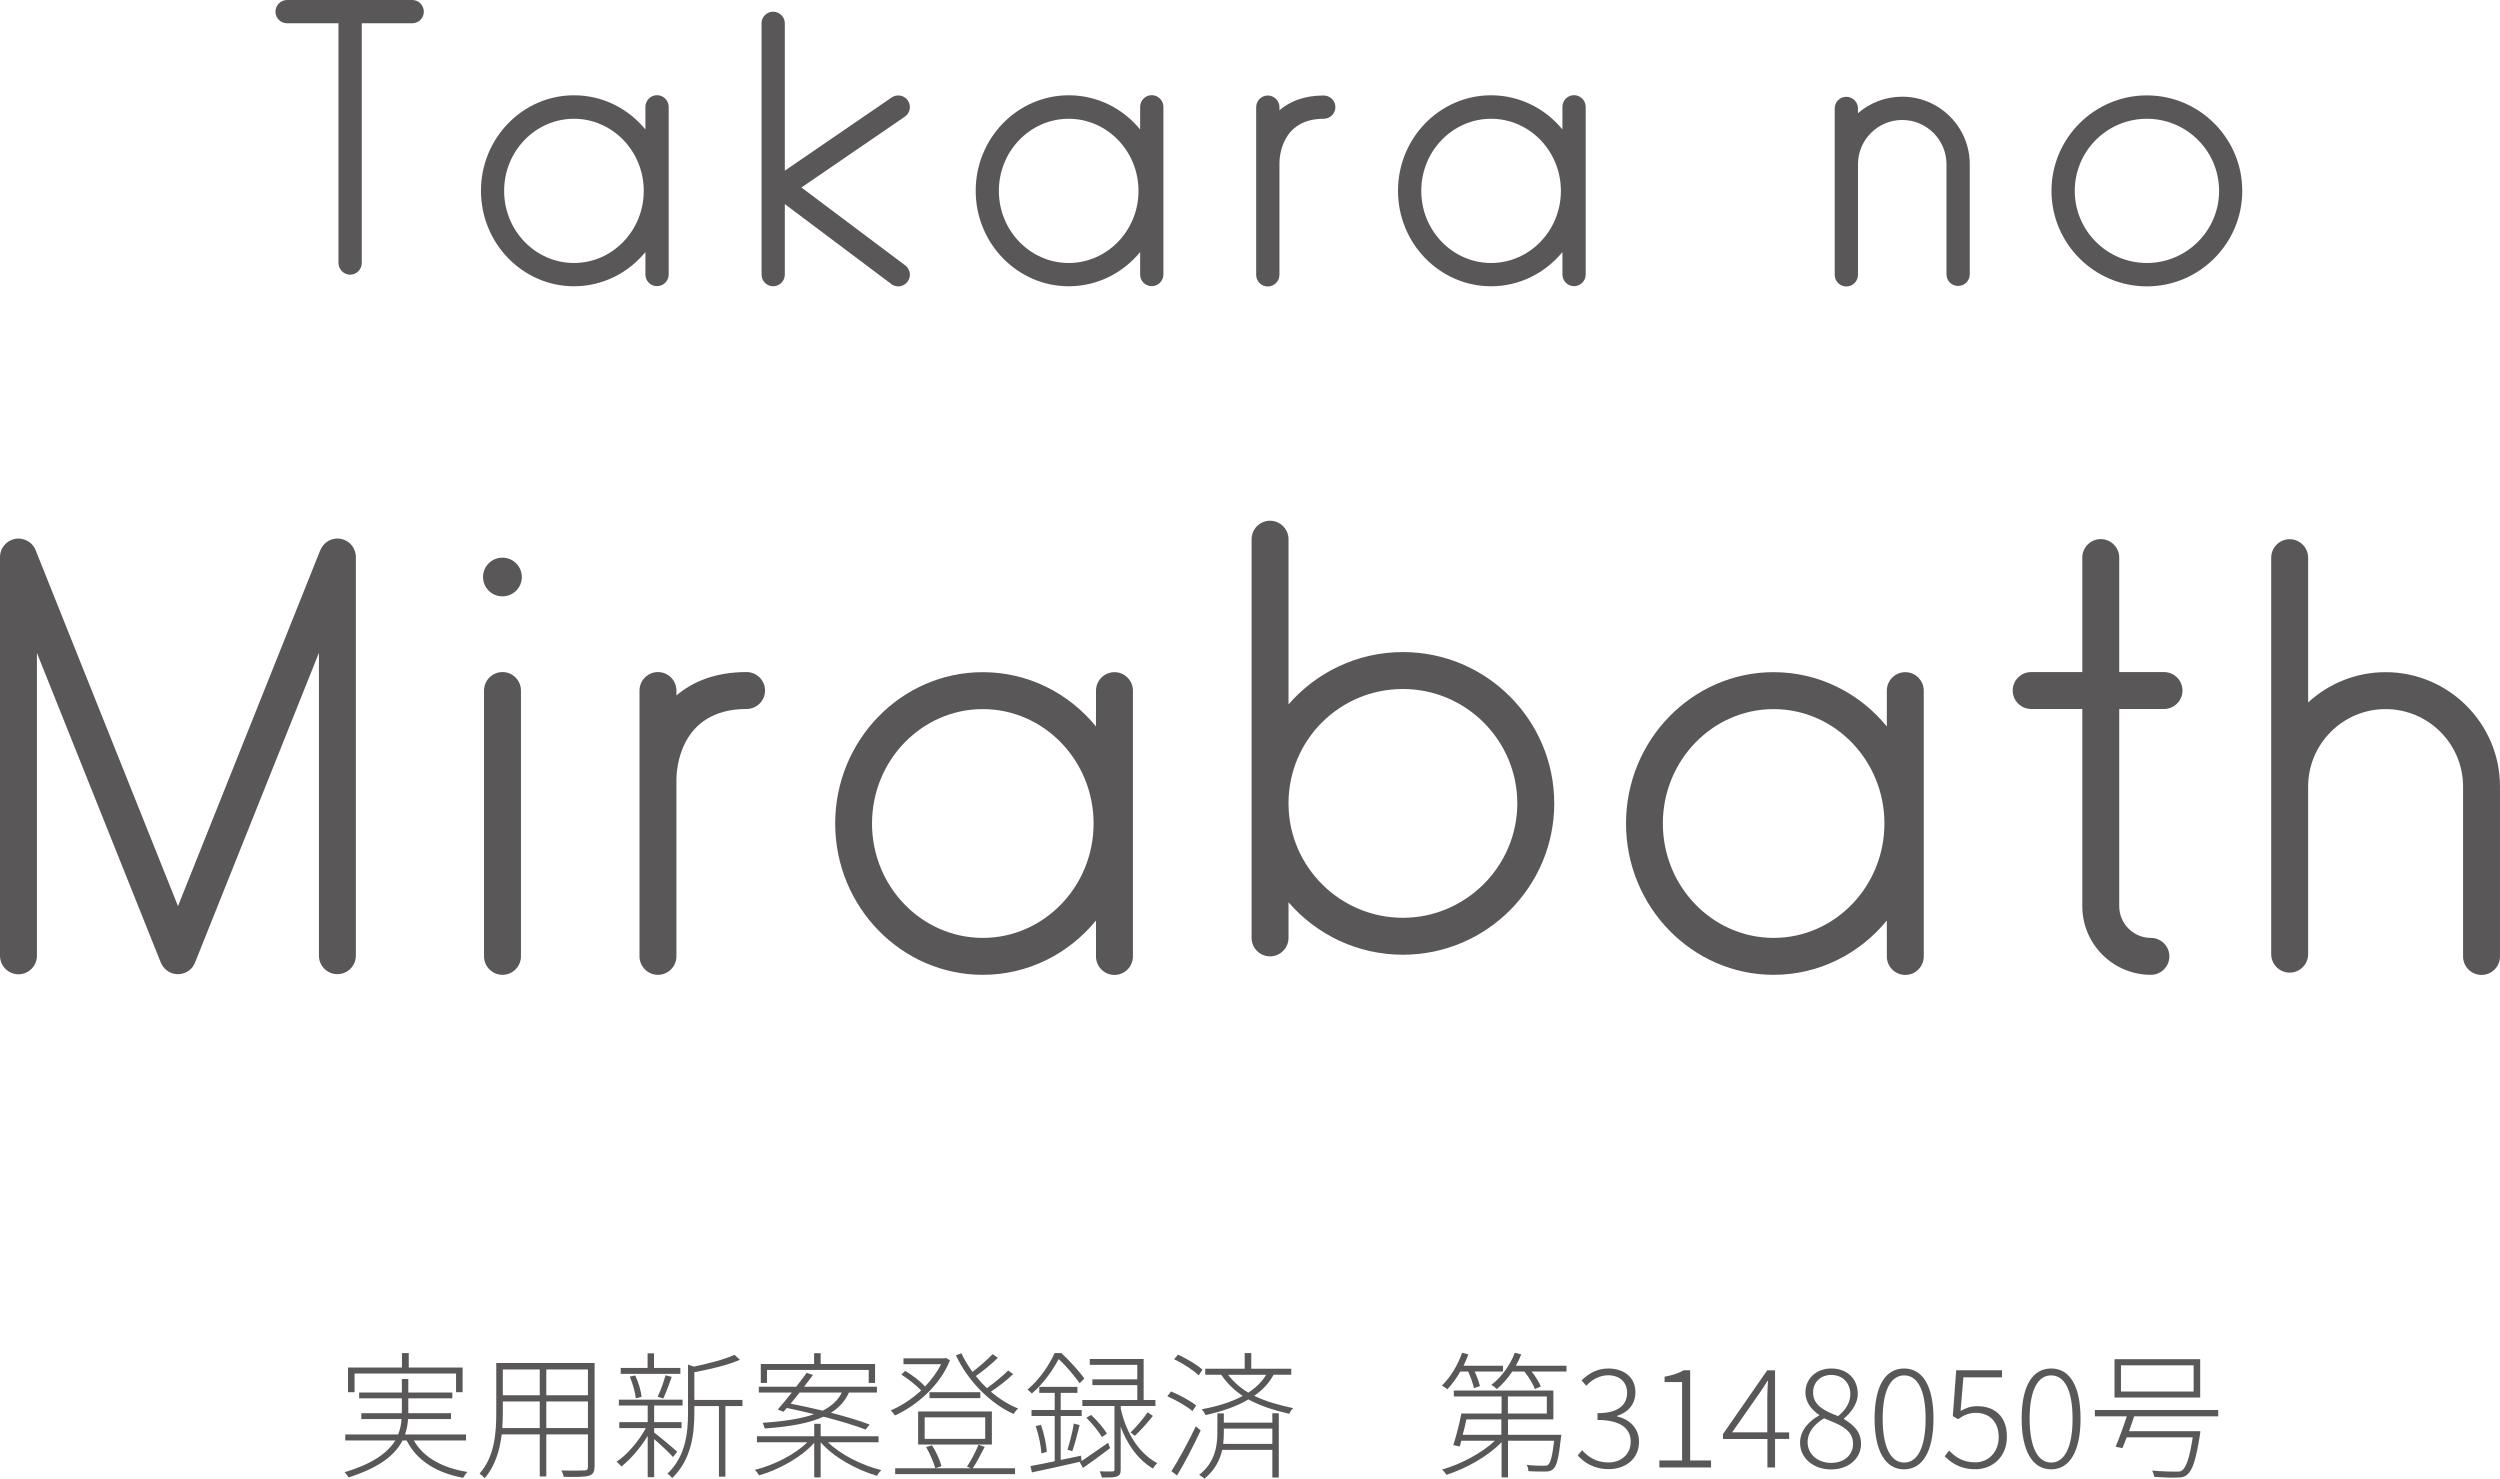 <?xml version="1.0" encoding="UTF-8"?>
<svg id="_レイヤー_2" data-name="レイヤー 2" xmlns="http://www.w3.org/2000/svg" viewBox="0 0 228.81 135.34">
  <defs>
    <style>
      .cls-1 {
        fill: #595757;
      }
    </style>
  </defs>
  <g id="_レイヤー_1-2" data-name="レイヤー 1">
    <g>
      <g>
        <g>
          <path class="cls-1" d="M33.11,2.13v21.94c0,.59-.48,1.07-1.06,1.07s-1.07-.48-1.07-1.07V2.13h-4.71c-.59,0-1.06-.48-1.06-1.06s.48-1.07,1.06-1.07h11.46c.59,0,1.06.48,1.06,1.07s-.48,1.06-1.06,1.06h-4.63Z"/>
          <path class="cls-1" d="M59.07,25.14v-2.07c-1.57,1.91-3.91,3.13-6.53,3.13-4.7,0-8.52-3.92-8.52-8.74s3.82-8.74,8.52-8.74c2.62,0,4.97,1.22,6.53,3.13v-2.07c0-.59.48-1.07,1.06-1.07s1.07.48,1.07,1.07v15.34c0,.59-.48,1.07-1.07,1.07s-1.06-.48-1.06-1.07ZM46.14,17.47c0,3.64,2.87,6.6,6.39,6.6s6.39-2.96,6.39-6.6-2.87-6.6-6.39-6.6-6.39,2.96-6.39,6.6Z"/>
          <path class="cls-1" d="M81.57,25.99l-9.74-7.31v6.45c0,.59-.48,1.07-1.07,1.07s-1.06-.48-1.06-1.07V2.13c0-.59.48-1.06,1.06-1.06s1.07.48,1.07,1.06v13.49l9.78-6.7c.49-.33,1.15-.21,1.48.28.33.49.21,1.15-.28,1.48l-9.46,6.48,9.5,7.13c.47.35.57,1.02.21,1.49-.21.28-.53.43-.85.43-.22,0-.45-.07-.64-.21Z"/>
          <path class="cls-1" d="M104.35,25.14v-2.07c-1.57,1.91-3.91,3.13-6.53,3.13-4.7,0-8.52-3.92-8.52-8.74s3.82-8.74,8.52-8.74c2.62,0,4.97,1.22,6.53,3.13v-2.07c0-.59.48-1.07,1.06-1.07s1.07.48,1.07,1.07v15.34c0,.59-.48,1.07-1.07,1.07s-1.06-.48-1.06-1.07ZM91.42,17.47c0,3.64,2.87,6.6,6.39,6.6s6.39-2.96,6.39-6.6-2.87-6.6-6.39-6.6-6.39,2.96-6.39,6.6Z"/>
          <path class="cls-1" d="M122.22,9.8c0,.59-.48,1.07-1.07,1.07-3.93,0-4.05,3.63-4.05,4.05v10.23c0,.59-.48,1.07-1.07,1.07s-1.06-.48-1.06-1.07v-15.34c0-.59.48-1.07,1.06-1.07s1.07.48,1.07,1.07v.28c.94-.8,2.25-1.35,4.05-1.35.59,0,1.07.48,1.07,1.07Z"/>
          <path class="cls-1" d="M143,25.14v-2.07c-1.57,1.91-3.91,3.13-6.53,3.13-4.7,0-8.52-3.92-8.52-8.74s3.82-8.74,8.52-8.74c2.62,0,4.97,1.22,6.53,3.13v-2.07c0-.59.48-1.07,1.06-1.07s1.07.48,1.07,1.07v15.34c0,.59-.48,1.07-1.07,1.07s-1.06-.48-1.06-1.07ZM130.08,17.47c0,3.64,2.87,6.6,6.39,6.6s6.39-2.96,6.39-6.6-2.87-6.6-6.39-6.6-6.39,2.96-6.39,6.6Z"/>
          <path class="cls-1" d="M170.05,10.36c1.08-.94,2.5-1.51,4.05-1.51,3.41,0,6.18,2.77,6.18,6.18v10.08c0,.59-.48,1.06-1.07,1.06s-1.06-.48-1.06-1.06v-10.08c0-2.23-1.82-4.05-4.05-4.05s-4.05,1.82-4.05,4.05v10.12c0,.59-.48,1.07-1.07,1.07s-1.06-.48-1.06-1.07v-15.23c0-.59.48-1.06,1.06-1.06s1.07.48,1.07,1.06v.45Z"/>
          <path class="cls-1" d="M187.76,17.47c0-4.82,3.92-8.74,8.73-8.74s8.73,3.92,8.73,8.74-3.92,8.74-8.73,8.74-8.73-3.92-8.73-8.74ZM189.89,17.47c0,3.64,2.96,6.6,6.6,6.6s6.61-2.96,6.61-6.6-2.96-6.6-6.61-6.6-6.6,2.96-6.6,6.6Z"/>
        </g>
        <g>
          <path class="cls-1" d="M15.66,89.04c-.3-.12-.55-.32-.73-.57-.03-.04-.06-.09-.09-.13-.05-.09-.09-.17-.13-.26L3.38,59.76v27.72c0,.93-.76,1.69-1.69,1.69S0,88.41,0,87.47v-36.45c0-.1,0-.2.02-.29.04-.27.14-.52.3-.73.14-.19.31-.36.52-.48.16-.09.34-.16.53-.2.2-.04.4-.04.6,0,.23.04.44.12.63.24.23.14.42.34.56.58.05.08.09.17.12.26l13.01,32.53,13.01-32.54c.04-.1.09-.19.14-.28.09-.15.2-.28.32-.39.3-.27.69-.43,1.12-.43.31,0,.6.08.85.23.21.12.39.29.52.47.15.21.26.47.3.74.02.1.02.19.02.29v36.45c0,.93-.76,1.69-1.69,1.69s-1.69-.76-1.69-1.69v-27.72l-11.34,28.35c-.09.23-.23.43-.39.59-.16.15-.34.27-.55.35-.21.08-.42.12-.63.12h0c-.21,0-.42-.04-.63-.12Z"/>
          <path class="cls-1" d="M45.98,54.58c-.98,0-1.77-.79-1.77-1.77s.79-1.77,1.77-1.77,1.78.79,1.78,1.77-.79,1.77-1.78,1.77ZM44.3,87.53v-24.33c0-.93.76-1.69,1.69-1.69s1.69.76,1.69,1.69v24.33c0,.93-.76,1.69-1.69,1.69s-1.69-.76-1.69-1.69Z"/>
          <path class="cls-1" d="M70.02,63.2c0,.93-.76,1.69-1.69,1.69-6.24,0-6.42,5.76-6.42,6.42v16.22c0,.93-.76,1.69-1.69,1.69s-1.69-.76-1.69-1.69v-24.33c0-.93.76-1.69,1.69-1.69s1.69.76,1.69,1.69v.45c1.49-1.27,3.57-2.14,6.42-2.14.93,0,1.69.76,1.69,1.69Z"/>
          <path class="cls-1" d="M100.31,87.53v-3.28c-2.48,3.03-6.2,4.97-10.36,4.97-7.45,0-13.51-6.22-13.51-13.85s6.06-13.85,13.51-13.85c4.16,0,7.88,1.93,10.36,4.97v-3.28c0-.93.76-1.69,1.69-1.69s1.69.76,1.69,1.69v24.33c0,.93-.76,1.69-1.69,1.69s-1.69-.76-1.69-1.69ZM79.81,75.37c0,5.77,4.55,10.47,10.14,10.47s10.14-4.7,10.14-10.47-4.55-10.47-10.14-10.47-10.14,4.7-10.14,10.47Z"/>
          <path class="cls-1" d="M114.55,85.84v-36.49c0-.93.76-1.69,1.69-1.69s1.69.76,1.69,1.69v15.12c2.54-2.93,6.3-4.79,10.47-4.79,7.64,0,13.85,6.21,13.85,13.85s-6.21,13.85-13.85,13.85c-4.18,0-7.93-1.86-10.47-4.8v3.26c0,.93-.76,1.69-1.69,1.69s-1.69-.76-1.69-1.69ZM117.93,73.38v.28c.07,5.71,4.74,10.34,10.47,10.34s10.47-4.7,10.47-10.47-4.7-10.47-10.47-10.47-10.4,4.62-10.47,10.33Z"/>
          <path class="cls-1" d="M172.69,87.53v-3.28c-2.48,3.03-6.2,4.97-10.36,4.97-7.45,0-13.51-6.22-13.51-13.85s6.06-13.85,13.51-13.85c4.16,0,7.88,1.93,10.36,4.97v-3.28c0-.93.76-1.69,1.69-1.69s1.69.76,1.69,1.69v24.33c0,.93-.76,1.69-1.69,1.69s-1.69-.76-1.69-1.69ZM152.19,75.37c0,5.77,4.55,10.47,10.14,10.47s10.14-4.7,10.14-10.47-4.55-10.47-10.14-10.47-10.14,4.7-10.14,10.47Z"/>
          <path class="cls-1" d="M190.58,82.94v-18.05h-4.68c-.93,0-1.69-.76-1.69-1.69s.76-1.69,1.69-1.69h4.68v-10.48c0-.93.76-1.69,1.69-1.69s1.69.76,1.69,1.69v10.48h4.1c.93,0,1.69.76,1.69,1.69s-.76,1.69-1.69,1.69h-4.1v18.05c0,1.6,1.3,2.9,2.9,2.9.93,0,1.69.76,1.69,1.69s-.76,1.69-1.69,1.69c-3.46,0-6.28-2.81-6.28-6.28Z"/>
          <path class="cls-1" d="M207.87,87.32v-36.28c0-.93.76-1.69,1.69-1.69s1.69.76,1.69,1.69v13.25c1.87-1.72,4.36-2.77,7.09-2.77,5.77,0,10.47,4.7,10.47,10.47v15.55c0,.93-.76,1.69-1.69,1.69s-1.69-.76-1.69-1.69v-15.55c0-3.91-3.18-7.09-7.09-7.09s-7.09,3.18-7.09,7.09v15.34c0,.93-.76,1.69-1.69,1.69s-1.69-.76-1.69-1.69Z"/>
        </g>
      </g>
      <g>
        <path class="cls-1" d="M37.88,131.84c.88,1.57,2.63,2.51,4.9,2.88-.13.13-.3.38-.39.54-2.43-.46-4.24-1.57-5.17-3.42h-.38c-.64,1.26-2.01,2.45-4.94,3.38-.05-.11-.24-.35-.36-.48,2.68-.8,3.98-1.84,4.64-2.9h-4.58v-.55h4.84c.19-.47.28-.94.31-1.41h-3.68v-.54h3.71v-1.36h-3.91v-.53h3.91v-1.24h.59v1.24h4.03v.53h-4.03v1.36h3.91v.54h-3.93c-.04.47-.11.94-.28,1.41h5.58v.55h-4.78ZM32.44,127.42h-.59v-2.26h4.94v-1.32h.62v1.32h4.93v2.26h-.6v-1.71h-9.29v1.71Z"/>
        <path class="cls-1" d="M54.41,134.25c0,.5-.15.7-.52.82-.38.11-1.07.11-2.3.1-.01-.16-.13-.43-.21-.59.98.03,1.85.01,2.1,0,.24,0,.33-.08.33-.33v-2.97h-3.81v3.85h-.6v-3.85h-3.48c-.18,1.42-.59,2.9-1.57,4.02-.09-.14-.33-.35-.46-.43,1.4-1.57,1.53-3.8,1.53-5.57v-4.55h9v9.49ZM49.4,130.7v-2.43h-3.38v1.03c0,.44-.01.92-.05,1.4h3.43ZM46.02,125.34v2.36h3.38v-2.36h-3.38ZM53.81,125.34h-3.81v2.36h3.81v-2.36ZM53.81,130.7v-2.43h-3.81v2.43h3.81Z"/>
        <path class="cls-1" d="M61.6,133.36c-.29-.34-1.14-1.14-1.73-1.65v3.49h-.59v-3.78c-.68,1.11-1.61,2.19-2.41,2.8-.11-.14-.29-.33-.44-.44.94-.6,2.02-1.87,2.68-3.07h-2.43v-.55h2.6v-1.52h-2.64v-.54h5.83v.54h-2.6v1.52h2.51v.55h-2.51v.4c.5.38,1.81,1.47,2.11,1.76l-.38.48ZM62.28,125.74h-5.47v-.54h2.46v-1.34h.59v1.34h2.41v.54ZM58.19,127.98c-.05-.53-.28-1.36-.55-1.99l.5-.1c.29.6.53,1.42.58,1.95l-.53.14ZM60.19,127.84c.26-.53.57-1.4.72-1.97l.57.15c-.23.67-.53,1.46-.77,1.97l-.52-.15ZM67.95,128.69h-1.56v6.46h-.59v-6.46h-2.25v.59c0,1.89-.24,4.29-2.04,6.01-.08-.14-.28-.33-.43-.41,1.7-1.6,1.89-3.8,1.89-5.59v-4.4l.54.19c1.36-.29,2.87-.68,3.71-1.08l.5.45c-1.06.48-2.71.87-4.17,1.14v2.54h4.4v.57Z"/>
        <path class="cls-1" d="M75.78,132c1.16,1.14,3.12,2.12,4.88,2.55-.14.13-.31.35-.4.52-1.87-.54-4-1.72-5.15-3.07v3.22h-.59v-3.17c-1.13,1.29-3.21,2.46-5.04,2.98-.09-.15-.26-.38-.4-.5,1.75-.43,3.7-1.42,4.81-2.53h-4.61v-.55h5.24v-1.14h.59v1.14h5.3v.55h-4.63ZM71.18,129.01c.38-.43.83-.98,1.29-1.56h-3.02v-.53h3.42c.34-.44.68-.88.96-1.27l.58.19c-.25.34-.53.7-.82,1.08h6.67v.53h-2.56c-.35.77-.88,1.37-1.65,1.85,1.36.35,2.64.73,3.54,1.08l-.36.46c-.93-.36-2.35-.79-3.86-1.18-1.23.57-2.95.91-5.38,1.08-.03-.14-.13-.39-.19-.52,2.07-.14,3.59-.39,4.71-.79-.85-.21-1.71-.4-2.5-.57l-.3.35-.54-.21ZM70.2,126.57h-.57v-1.73h4.88v-.99h.6v.99h4.98v1.73h-.58v-1.19h-9.31v1.19ZM73.18,127.45c-.28.35-.55.7-.82,1.02.93.18,1.94.4,2.94.64.84-.43,1.4-.97,1.75-1.66h-3.87Z"/>
        <path class="cls-1" d="M86.94,124.51c-.94,2.36-3.1,4.16-5.03,5.04-.09-.14-.26-.35-.38-.47.92-.38,1.91-1.02,2.78-1.82-.43-.45-1.16-1.04-1.81-1.45l.34-.34c.67.39,1.42.96,1.82,1.43.59-.62,1.11-1.31,1.47-2.04h-3.44v-.54h3.75l.11-.04.39.21ZM90.12,132.43c-.34.67-.74,1.43-1.09,1.95h3.87v.54h-10.97v-.54h6.93l-.36-.14c.36-.53.82-1.42,1.06-2.01l.58.2ZM84.03,129.18h6.75v3.03h-6.75v-3.03ZM84.63,131.69h5.54v-1.97h-5.54v1.97ZM85.3,132.28c.39.59.73,1.38.87,1.91l-.57.19c-.14-.53-.49-1.35-.84-1.94l.54-.16ZM85.07,127.42h4.65v.54h-4.65v-.54ZM92.73,125.76c-.58.57-1.37,1.17-2.04,1.61.78.67,1.62,1.19,2.5,1.55-.15.11-.31.33-.43.49-2.16-.98-4.19-3.04-5.27-5.37l.5-.18c.28.59.62,1.16,1.02,1.7.62-.48,1.38-1.14,1.84-1.62l.48.33c-.59.58-1.37,1.22-2.02,1.67.31.39.65.77,1.02,1.11.65-.47,1.46-1.13,1.94-1.62l.46.34Z"/>
        <path class="cls-1" d="M98.8,126.59c-.4-.59-1.19-1.55-1.91-2.2-.5.94-1.31,2.17-2.45,3.15-.1-.11-.29-.29-.4-.36,1.18-.98,2.02-2.33,2.48-3.34h.62c.75.7,1.67,1.7,2.1,2.33l-.43.43ZM101.6,132.54c-.83.64-1.72,1.28-2.48,1.81l-.29-.52.09-.06c-1.61.36-3.24.74-4.47.99l-.14-.58c.62-.11,1.38-.26,2.22-.44v-4.14h-2.12v-.55h2.12v-1.57h-1.41v-.55h3.49v.55h-1.53v1.57h1.92v.55h-1.92v4.02l1.86-.39.05.49c.64-.44,1.55-1.06,2.43-1.67l.18.48ZM95.27,130.4c.29.8.5,1.82.54,2.49l-.5.13c-.03-.68-.24-1.7-.52-2.5l.48-.11ZM97.7,132.68c.2-.62.47-1.68.58-2.39l.53.14c-.2.79-.44,1.76-.67,2.39l-.44-.14ZM102.57,128.92c.39,1.75,1.36,3.92,3.34,4.99-.11.1-.3.34-.39.5-1.53-.92-2.44-2.45-2.95-3.83v3.92c0,.36-.08.53-.34.63-.24.1-.7.1-1.38.1-.03-.15-.11-.38-.2-.57.55.03,1.01.01,1.17.01.14,0,.18-.04.18-.18v-5.81h-2.94v-.55h5.03v-1.36h-4.11v-.53h4.11v-1.32h-4.35v-.54h4.93v3.75h1.08v.55h-3.17v.23ZM100.85,131.52c-.28-.48-.88-1.23-1.42-1.76l.43-.26c.55.5,1.17,1.23,1.45,1.71l-.45.31ZM103.47,131.11c.5-.48,1.18-1.28,1.57-1.85l.48.33c-.49.63-1.14,1.33-1.65,1.82l-.4-.3Z"/>
        <path class="cls-1" d="M109.14,129.15c-.5-.43-1.47-.99-2.3-1.36l.34-.44c.8.33,1.81.88,2.3,1.29l-.34.5ZM109.89,130.92c-.62,1.33-1.47,2.99-2.16,4.12l-.52-.39c.64-.99,1.56-2.69,2.24-4.11l.44.38ZM109.71,125.88c-.49-.48-1.43-1.09-2.25-1.47l.35-.43c.79.36,1.77.94,2.24,1.38l-.34.52ZM116.45,129.35h.59v5.88h-.59v-2.53h-4.59c-.21.93-.67,1.86-1.63,2.64-.11-.13-.34-.26-.48-.35,1.48-1.16,1.67-2.69,1.67-3.91v-1.72h.59v.85h4.44v-.87ZM116.56,125.83c-.41.77-1.03,1.41-1.77,1.92,1.02.5,2.21.84,3.57,1.13-.14.11-.29.34-.35.52-1.43-.33-2.68-.73-3.75-1.32-1.12.67-2.49,1.12-3.92,1.43-.06-.14-.23-.39-.35-.53,1.38-.25,2.68-.64,3.75-1.22-.75-.5-1.42-1.13-1.97-1.94h-1.46v-.55h3.61v-1.43h.6v1.43h3.66v.55h-1.61ZM116.45,132.15v-1.4h-4.44v.33c0,.34-.01.7-.06,1.07h4.5ZM112.4,125.83c.53.68,1.14,1.21,1.85,1.63.69-.45,1.24-.98,1.63-1.63h-3.48Z"/>
        <path class="cls-1" d="M133.65,125.53c-.35.63-.77,1.18-1.18,1.62-.1-.08-.35-.25-.5-.34.78-.75,1.45-1.86,1.85-3l.57.15c-.13.35-.28.7-.44,1.04h3.61v.53h-2.59c.21.45.4.99.48,1.33l-.55.19c-.08-.4-.3-1.02-.53-1.52h-.7ZM142.9,131.32s-.01.19-.04.29c-.19,1.8-.38,2.54-.69,2.83-.19.18-.38.24-.7.24-.3.01-.93.01-1.58-.03-.01-.18-.06-.41-.16-.58.67.08,1.31.08,1.52.08.23,0,.36-.01.45-.1.21-.19.38-.78.54-2.19h-4.22v3.36h-.59v-3.23c-1.24,1.31-3.29,2.43-5.04,2.99-.1-.15-.28-.38-.41-.48,1.7-.48,3.64-1.5,4.84-2.64h-3.07c-.05.19-.1.36-.15.53l-.59-.13c.25-.75.57-1.97.74-2.89h3.68v-1.56h-4.37v-.54h9.11v2.64h-4.15v1.41h4.89ZM134.21,129.91c-.1.47-.21.96-.34,1.41h3.54v-1.41h-3.21ZM143.37,125v.53h-3.19c.36.45.69.98.84,1.37l-.54.23c-.16-.44-.55-1.08-.96-1.6h-1.11c-.41.62-.9,1.17-1.41,1.6-.1-.1-.34-.3-.5-.38.9-.7,1.71-1.77,2.14-2.94l.59.15c-.14.36-.3.7-.5,1.04h4.64ZM138.01,129.37h3.56v-1.56h-3.56v1.56Z"/>
        <path class="cls-1" d="M144.39,133.22l.41-.49c.53.57,1.24,1.12,2.41,1.12s2.04-.75,2.04-1.9-.85-1.99-3.04-1.99v-.62c2.01,0,2.71-.84,2.71-1.87,0-.97-.68-1.6-1.73-1.6-.79,0-1.51.41-2.01.96l-.43-.49c.63-.62,1.41-1.09,2.45-1.09,1.41,0,2.48.79,2.48,2.17,0,1.14-.7,1.85-1.68,2.17v.05c1.11.24,2.01,1.06,2.01,2.31,0,1.55-1.21,2.51-2.77,2.51-1.42,0-2.28-.64-2.85-1.26Z"/>
        <path class="cls-1" d="M151.88,133.67h2.07v-7.18h-1.6v-.49c.74-.13,1.31-.33,1.75-.59h.59v8.26h1.91v.64h-4.73v-.64Z"/>
        <path class="cls-1" d="M161.75,131.7h-4.06v-.44l4.05-5.84h.72v5.68h1.29v.6h-1.29v2.61h-.7v-2.61ZM161.75,131.09v-3.12c0-.41.03-1.14.06-1.57h-.06c-.21.38-.46.73-.73,1.13l-2.49,3.56h3.22Z"/>
        <path class="cls-1" d="M164.75,132.04c0-1.19.92-2.05,1.75-2.49v-.05c-.65-.44-1.26-1.11-1.26-2.05,0-1.31,1.03-2.2,2.36-2.2,1.52,0,2.43.99,2.43,2.33,0,.98-.74,1.82-1.26,2.24v.06c.77.48,1.56,1.07,1.56,2.28,0,1.29-1.11,2.33-2.74,2.33s-2.84-1.04-2.84-2.44ZM169.6,132.14c0-1.33-1.29-1.78-2.66-2.33-.85.52-1.5,1.23-1.5,2.19,0,1.07.9,1.89,2.15,1.89s2.01-.77,2.01-1.75ZM169.35,127.6c0-.96-.64-1.76-1.76-1.76-.96,0-1.65.67-1.65,1.61,0,1.22,1.14,1.72,2.29,2.16.73-.6,1.12-1.27,1.12-2.01Z"/>
        <path class="cls-1" d="M171.57,129.84c0-2.97.98-4.59,2.7-4.59s2.69,1.63,2.69,4.59-.98,4.64-2.69,4.64-2.7-1.68-2.7-4.64ZM176.24,129.84c0-2.69-.78-3.96-1.96-3.96s-1.97,1.27-1.97,3.96.78,4.02,1.97,4.02,1.96-1.33,1.96-4.02Z"/>
        <path class="cls-1" d="M177.99,133.28l.4-.52c.53.55,1.21,1.08,2.4,1.08s2.14-.93,2.14-2.31-.82-2.22-2.1-2.22c-.67,0-1.11.23-1.62.58l-.48-.28.31-4.2h4.19v.65h-3.53l-.26,3.08c.44-.26.9-.44,1.53-.44,1.51,0,2.71.85,2.71,2.79s-1.41,2.98-2.87,2.98-2.24-.62-2.83-1.19Z"/>
        <path class="cls-1" d="M185.03,129.84c0-2.97.98-4.59,2.7-4.59s2.69,1.63,2.69,4.59-.98,4.64-2.69,4.64-2.7-1.68-2.7-4.64ZM189.69,129.84c0-2.69-.78-3.96-1.96-3.96s-1.97,1.27-1.97,3.96.78,4.02,1.97,4.02,1.96-1.33,1.96-4.02Z"/>
        <path class="cls-1" d="M195.32,129.65c-.14.43-.3.89-.46,1.34h6.52s-.01.21-.03.31c-.36,2.29-.68,3.27-1.17,3.67-.24.21-.48.26-.9.26-.38.03-1.23,0-2.11-.06-.03-.18-.1-.41-.2-.58.9.09,1.82.1,2.14.1s.47-.01.6-.11c.4-.3.68-1.14.98-3.03h-6.05c-.14.36-.26.72-.39.99l-.62-.13c.31-.73.72-1.84,1.02-2.78h-2.92v-.58h11.29v.58h-7.7ZM201.37,127.91h-7.84v-3.51h7.84v3.51ZM200.77,124.96h-6.65v2.4h6.65v-2.4Z"/>
      </g>
    </g>
  </g>
</svg>